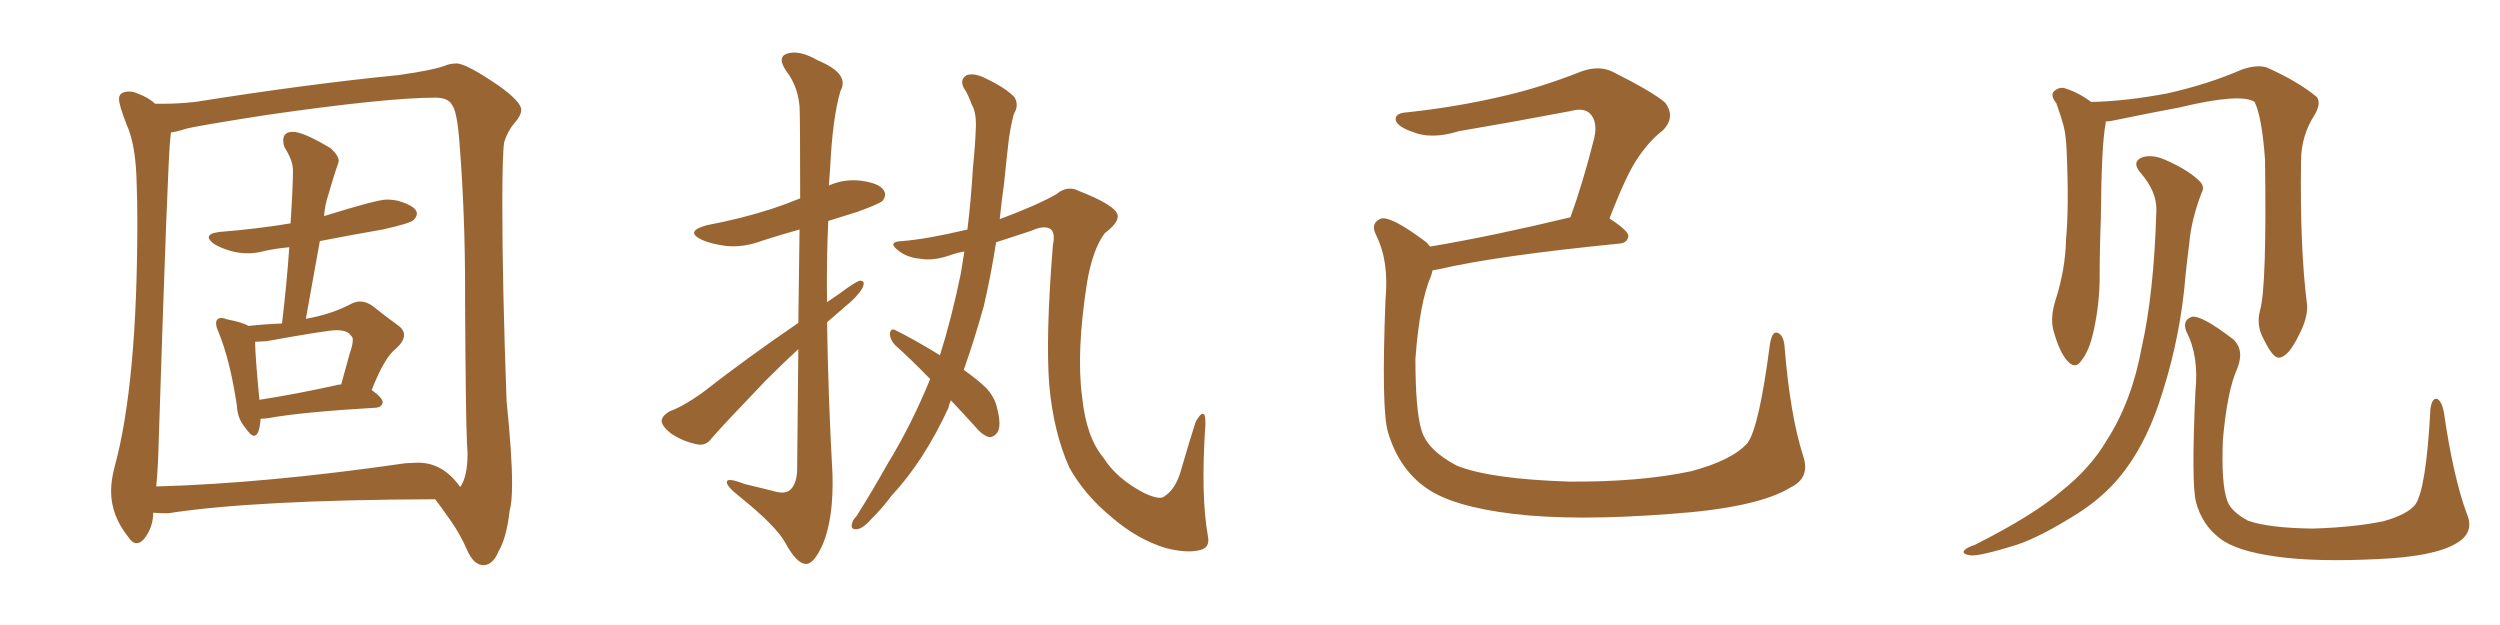 <svg xmlns="http://www.w3.org/2000/svg" xmlns:xlink="http://www.w3.org/1999/xlink" width="600" height="150"><path fill="#996633" padding="10" d="M62.26 95.95L62.26 95.95Q70.90 94.63 81.45 92.29L81.45 92.29L81.88 92.29L83.94 84.81Q84.67 82.76 84.67 81.59L84.67 81.59Q84.67 80.86 84.23 80.57L84.23 80.57Q83.50 79.25 80.71 79.25L80.71 79.25Q78.52 79.25 64.01 81.88L64.01 81.88L61.23 82.03Q61.23 85.25 62.26 95.95ZM76.76 57.86L73.39 76.61Q73.39 76.46 73.68 76.46L73.68 76.46Q79.39 75.44 83.94 73.10L83.94 73.10Q85.25 72.36 86.43 72.36L86.43 72.36Q87.89 72.36 89.36 73.39L89.36 73.39Q92.87 76.17 95.51 78.08L95.51 78.08Q96.97 79.10 96.97 80.42L96.97 80.42Q96.97 81.88 95.07 83.64L95.07 83.64Q92.29 85.69 89.21 93.60L89.21 93.60Q91.85 95.51 91.85 96.53L91.85 96.53Q91.70 97.71 90.23 97.85L90.23 97.85Q72.51 98.88 64.45 100.34L64.45 100.34Q63.57 100.49 62.55 100.49L62.55 100.49Q62.26 104.59 60.94 104.59L60.94 104.59Q60.21 104.59 58.89 102.69L58.89 102.69Q56.98 100.49 56.84 97.27L56.84 97.27Q55.22 86.43 52.44 79.69L52.44 79.69Q51.86 78.37 51.86 77.64L51.86 77.64Q51.86 76.32 53.17 76.32L53.17 76.32Q53.76 76.32 54.35 76.61L54.35 76.61Q58.15 77.34 59.62 78.22L59.62 78.22Q63.72 77.78 67.68 77.64L67.68 77.64Q68.85 67.82 69.43 59.33L69.43 59.33Q66.36 59.62 63.57 60.21L63.57 60.21Q61.52 60.79 59.47 60.79L59.47 60.79Q55.37 60.79 51.42 58.59L51.42 58.59Q50.10 57.57 50.10 56.98L50.10 56.98Q50.10 55.96 52.73 55.66L52.73 55.66Q61.82 54.93 69.73 53.61L69.73 53.61Q70.31 44.68 70.31 40.87L70.31 40.87Q70.31 38.53 68.26 35.30L68.26 35.30Q67.97 34.42 67.97 33.69L67.97 33.69Q67.97 31.64 70.31 31.64L70.31 31.64Q72.80 31.64 79.39 35.60L79.39 35.60Q81.30 37.35 81.30 38.67L81.30 38.67L81.15 39.26Q80.13 42.04 78.37 48.19L78.37 48.19Q77.93 49.95 77.78 51.86L77.78 51.86Q90.53 47.90 92.72 47.90L92.72 47.90Q94.19 47.90 95.51 48.19L95.51 48.19Q100.05 49.51 100.05 51.27L100.05 51.27Q100.05 52.00 99.24 52.81Q98.44 53.61 91.85 55.08L91.85 55.08Q84.23 56.40 76.76 57.86L76.76 57.86ZM110.45 116.89L110.45 116.89Q112.21 114.40 112.21 108.84L112.21 108.84L112.06 106.05Q111.77 99.76 111.62 72.95L111.62 72.95L111.62 69.43Q111.62 51.42 110.30 34.57L110.30 34.57Q109.72 26.51 108.40 25.05L108.40 25.05Q107.52 23.44 104.44 23.44L104.44 23.44Q92.87 23.44 64.31 27.54L64.31 27.54Q46.44 30.32 44.38 30.98Q42.33 31.64 41.02 31.79L41.02 31.79L40.87 33.25Q40.28 37.79 38.09 105.91L38.09 105.91Q37.94 112.21 37.50 116.75L37.50 116.75Q63.87 116.02 97.27 111.18L97.27 111.18L100.34 111.04Q106.35 111.04 110.45 116.89ZM116.16 135.64L116.16 135.64L116.02 135.64Q113.67 135.64 112.06 131.91Q110.45 128.17 107.96 124.66Q105.47 121.14 104.44 119.82L104.44 119.82Q61.08 119.97 40.28 123.19L40.28 123.19Q38.23 123.19 36.77 123.05L36.77 123.05Q36.77 126.56 34.57 129.35L34.57 129.35Q33.69 130.37 32.81 130.37L32.81 130.37Q31.79 130.37 30.91 129.05L30.91 129.05Q26.66 123.78 26.66 117.92L26.66 117.92Q26.66 115.14 27.54 111.91L27.54 111.91Q32.96 91.99 32.96 53.03L32.96 53.03Q32.96 48.34 32.81 44.53L32.81 44.53Q32.67 34.72 30.32 29.74L30.32 29.74Q28.56 25.20 28.56 23.73L28.56 23.73Q28.56 21.97 31.05 21.97L31.05 21.97Q31.93 21.97 32.96 22.41L32.96 22.41Q35.74 23.44 37.21 24.90L37.21 24.90L39.11 24.90Q42.92 24.90 46.88 24.46L46.88 24.46Q73.54 20.21 95.65 18.02L95.65 18.02Q103.86 16.85 106.64 15.82L106.64 15.82Q107.96 15.23 109.57 15.23L109.57 15.23Q111.91 15.23 119.82 20.65L119.82 20.65Q125.10 24.46 125.10 26.37L125.10 26.37Q125.10 27.69 123.49 29.52Q121.88 31.35 121.00 34.13L121.00 34.13Q120.56 37.06 120.56 48.78L120.56 48.78Q120.56 68.55 121.58 96.24L121.58 96.24Q122.90 109.13 122.90 116.02L122.90 116.02Q122.90 120.56 122.31 122.61L122.31 122.61Q121.58 129.05 119.68 132.28L119.68 132.28Q118.36 135.50 116.16 135.64ZM191.60 77.49L191.60 77.49Q191.75 64.45 191.89 55.08L191.89 55.08Q187.21 56.40 183.11 57.71L183.11 57.71Q178.42 59.47 174.32 59.03L174.32 59.03Q170.80 58.59 168.46 57.57L168.46 57.57Q164.21 55.52 169.63 54.05L169.63 54.05Q178.13 52.44 185.30 50.10L185.30 50.10Q188.82 48.93 192.04 47.61L192.04 47.61Q192.04 27.83 191.89 25.49L191.89 25.49Q191.46 20.65 188.67 16.99L188.67 16.99Q186.47 13.77 188.82 12.89L188.82 12.89Q191.75 11.87 196.29 14.50L196.29 14.50Q204.05 17.72 201.71 21.83L201.71 21.83Q199.80 28.27 199.22 40.58L199.22 40.58Q199.07 42.63 198.93 44.53L198.93 44.53Q202.44 42.92 206.54 43.36L206.54 43.36Q211.08 43.95 212.11 45.70L212.11 45.70Q212.84 46.88 211.82 48.19L211.82 48.19Q211.08 48.93 205.81 50.83L205.81 50.83Q202.00 52.00 198.78 53.03L198.78 53.03Q198.34 62.70 198.49 72.51L198.49 72.51Q200.24 71.34 201.71 70.31L201.71 70.31Q204.79 67.97 206.25 67.38L206.25 67.38Q207.86 67.24 206.98 69.14L206.98 69.14Q205.66 71.34 202.88 73.54L202.88 73.54Q200.68 75.44 198.49 77.34L198.49 77.34Q198.78 95.65 199.80 113.82L199.80 113.82Q200.10 124.37 197.46 130.66L197.46 130.66Q195.26 135.50 193.36 135.35L193.36 135.35Q191.16 135.21 188.53 130.37L188.53 130.37Q186.33 126.27 177.39 119.09L177.39 119.09Q174.61 116.89 174.46 115.87L174.46 115.87Q174.17 114.40 178.71 116.16L178.71 116.16Q181.79 116.89 185.30 117.77L185.30 117.77Q188.09 118.65 189.40 117.77L189.40 117.77Q191.16 116.46 191.31 112.94L191.31 112.94Q191.46 96.68 191.60 83.79L191.60 83.79Q187.79 87.30 183.84 91.26L183.84 91.26Q173.58 101.95 170.80 105.18L170.80 105.18Q169.48 107.08 167.29 106.64L167.29 106.64Q163.77 105.91 160.99 104.00L160.99 104.00Q158.79 102.25 158.79 100.93L158.79 100.93Q158.94 99.76 160.69 98.73L160.69 98.73Q163.92 97.56 168.46 94.34L168.46 94.34Q179.15 85.99 191.60 77.49ZM223.24 90.97L223.24 90.97L223.24 90.97Q218.85 86.43 214.75 82.76L214.75 82.76Q213.57 81.45 213.57 79.98L213.57 79.98Q213.87 78.66 214.89 79.25L214.89 79.25Q218.85 81.15 225.59 85.25L225.59 85.25Q228.37 76.46 230.57 65.77L230.57 65.77Q231.01 62.99 231.45 60.35L231.45 60.35Q229.83 60.64 228.52 61.08L228.52 61.08Q224.12 62.70 220.90 62.11L220.90 62.11Q217.53 61.82 215.33 59.91L215.33 59.91Q212.99 58.01 216.50 57.86L216.50 57.86Q222.36 57.42 232.18 55.08L232.18 55.08Q233.06 47.90 233.50 40.28L233.50 40.28Q234.08 34.72 234.23 29.88L234.23 29.88Q234.23 26.81 233.20 25.05L233.20 25.05Q232.32 22.56 231.30 21.09L231.30 21.09Q230.27 19.04 232.03 18.02L232.03 18.02Q233.94 17.43 236.72 18.90L236.72 18.90Q241.11 20.95 243.46 23.29L243.46 23.29Q244.63 25.20 243.31 27.39L243.31 27.39Q242.58 30.18 242.14 33.25L242.14 33.25Q241.55 38.23 240.97 44.09L240.97 44.09Q240.38 48.19 239.94 52.59L239.94 52.59Q249.02 49.22 253.56 46.58L253.56 46.58Q256.20 44.38 258.98 45.85L258.98 45.85Q267.63 49.22 268.21 51.56L268.21 51.56Q268.65 53.32 265.14 55.96L265.14 55.96Q262.21 59.91 260.89 67.82L260.89 67.82Q258.25 84.67 259.72 95.36L259.72 95.36Q260.74 105.03 264.84 109.86L264.84 109.86Q267.92 114.84 274.66 118.36L274.66 118.36Q278.47 120.12 279.49 119.09L279.49 119.09Q282.28 117.33 283.59 112.35L283.59 112.35Q285.50 105.76 286.96 101.22L286.96 101.22Q288.13 99.17 288.72 99.32L288.72 99.32Q289.31 99.32 289.31 101.66L289.31 101.66Q288.13 118.80 289.89 128.61L289.89 128.61Q290.48 131.40 288.13 131.98L288.13 131.98Q285.06 132.86 279.79 131.54L279.79 131.54Q273.05 129.49 266.89 124.22L266.89 124.22Q260.30 118.80 256.64 112.21L256.64 112.21Q252.83 103.71 251.81 92.29L251.81 92.29Q250.93 80.57 252.69 58.89L252.69 58.89Q253.27 55.96 252.25 55.08L252.25 55.08Q250.78 53.91 247.56 55.37L247.56 55.37Q243.02 56.84 239.06 58.15L239.06 58.15Q237.89 65.77 236.13 73.39L236.13 73.39Q233.94 81.30 231.30 88.77L231.30 88.77Q234.81 91.26 236.72 93.16L236.72 93.16Q238.62 95.21 239.21 97.56L239.21 97.56Q240.53 102.54 239.21 104.00L239.21 104.00Q238.33 105.03 237.30 104.88L237.30 104.88Q235.69 104.44 233.79 102.10L233.79 102.10Q230.86 98.88 228.22 96.09L228.22 96.09Q227.78 96.97 227.64 97.85L227.64 97.85Q221.78 110.60 213.87 119.09L213.87 119.09Q211.82 121.88 209.18 124.51L209.18 124.51Q207.13 126.86 205.66 127.00L205.66 127.00Q204.05 127.15 204.49 125.68L204.49 125.68Q204.64 124.80 205.52 123.93L205.52 123.93Q209.33 117.92 212.84 111.62L212.84 111.62Q218.70 102.10 223.24 90.97ZM432.71 109.28L432.71 109.28L432.71 109.28Q434.62 114.70 429.64 117.04L429.64 117.04Q421.73 121.88 400.93 123.34L400.93 123.34Q377.93 125.10 363.28 123.34L363.28 123.34Q348.49 121.58 342.19 117.04L342.19 117.04Q335.74 112.50 333.11 103.71L333.11 103.71Q331.49 98.29 332.52 71.78L332.52 71.78Q333.40 62.55 330.18 56.25L330.18 56.25Q328.86 53.47 331.49 52.44L331.49 52.44Q333.98 51.86 342.33 58.15L342.33 58.15Q342.77 58.59 343.21 59.18L343.21 59.18Q358.01 56.69 376.90 52.15L376.90 52.15Q379.98 43.65 382.62 33.11L382.62 33.11Q383.50 29.15 381.59 27.25L381.59 27.25Q380.13 25.78 376.90 26.66L376.90 26.66Q363.87 29.15 350.10 31.49L350.10 31.49Q343.51 33.54 338.96 31.64L338.96 31.64Q335.60 30.47 335.01 29.00L335.01 29.00Q334.57 27.10 337.79 26.95L337.79 26.95Q350.10 25.63 361.67 22.85L361.67 22.85Q370.31 20.80 379.54 17.14L379.54 17.14Q383.64 15.67 386.87 17.14L386.87 17.14Q396.53 21.97 399.61 24.61L399.61 24.61Q402.25 28.13 399.02 31.35L399.02 31.35Q395.95 33.69 393.16 37.79L393.16 37.79Q390.38 41.75 386.28 52.44L386.28 52.44Q390.82 55.37 390.82 56.69L390.82 56.69Q390.53 58.30 388.77 58.45L388.77 58.45Q359.18 61.38 345.41 64.60L345.41 64.60Q344.38 64.75 343.80 64.89L343.80 64.89Q343.65 65.48 343.51 66.06L343.51 66.06Q340.72 72.36 339.70 86.13L339.70 86.13Q339.70 98.44 341.16 103.27L341.16 103.27Q342.63 108.11 349.66 111.77L349.66 111.77Q357.71 114.99 376.61 115.58L376.61 115.58Q393.46 115.72 405.91 113.09L405.91 113.09Q415.72 110.45 419.38 106.35L419.38 106.35Q422.17 102.69 424.80 82.47L424.80 82.47Q425.39 79.10 426.86 79.98L426.86 79.98Q428.17 80.71 428.32 83.50L428.32 83.50Q429.64 99.61 432.71 109.28ZM591.94 123.05L591.94 123.05Q594.14 127.88 589.31 130.52L589.31 130.52Q584.03 133.59 570.70 134.18L570.70 134.18Q555.76 134.91 546.39 133.59L546.39 133.59Q536.72 132.28 532.76 129.20L532.76 129.20Q528.52 125.98 527.05 120.56L527.05 120.56Q525.88 116.02 526.90 93.90L526.90 93.90Q527.78 85.40 524.71 79.54L524.71 79.54Q523.68 76.90 526.03 76.03L526.03 76.03Q528.37 75.59 535.99 81.45L535.99 81.45Q538.77 84.08 536.87 88.62L536.87 88.62Q534.52 93.90 533.50 105.47L533.50 105.47Q533.06 116.02 534.52 120.12L534.52 120.12Q535.40 122.75 539.50 124.95L539.50 124.95Q544.34 126.71 555.03 126.86L555.03 126.86Q564.84 126.56 572.02 125.10L572.02 125.10Q577.73 123.49 579.64 121.14L579.64 121.14Q582.28 117.48 583.30 98.14L583.30 98.14Q583.74 95.21 585.06 95.80L585.06 95.80Q586.08 96.53 586.52 98.88L586.52 98.88Q588.72 114.11 591.94 123.05ZM542.43 74.41L542.43 74.41Q544.04 68.70 543.60 38.23L543.60 38.23Q542.87 28.13 541.11 24.46L541.11 24.46L541.11 24.46Q537.74 22.27 523.10 25.78L523.10 25.78Q516.06 27.10 506.84 29.00L506.84 29.00Q505.96 29.15 505.37 29.15L505.37 29.15Q505.37 29.44 505.37 29.59L505.37 29.59Q504.35 34.42 504.20 52.59L504.20 52.59Q503.91 60.06 503.91 67.68L503.91 67.68Q503.76 73.68 502.44 79.54L502.44 79.54Q501.42 84.23 499.51 86.57L499.51 86.57Q498.05 88.77 496.14 86.57L496.14 86.57Q494.24 84.52 492.77 79.10L492.77 79.10Q492.04 76.03 493.36 71.92L493.36 71.92Q495.70 64.60 495.85 57.42L495.85 57.42Q496.58 49.66 496.00 36.33L496.00 36.33Q495.85 32.52 495.26 30.18L495.26 30.18Q494.53 27.54 493.51 24.76L493.51 24.76Q492.19 23.14 492.77 22.12L492.77 22.12Q493.80 20.95 495.26 21.09L495.26 21.09Q498.78 22.12 501.86 24.46L501.86 24.46Q510.06 24.32 520.17 22.41L520.17 22.41Q529.98 20.21 538.04 16.70L538.04 16.70Q541.85 15.38 544.19 16.26L544.19 16.26Q551.66 19.63 556.05 23.29L556.05 23.29Q557.08 24.76 555.62 27.39L555.62 27.39Q552.25 32.52 552.25 38.67L552.25 38.67Q551.95 59.62 553.71 73.24L553.71 73.24L553.71 73.24Q553.86 76.46 551.66 80.57L551.66 80.57Q549.17 85.69 546.97 85.84L546.97 85.84Q545.51 85.99 543.31 81.45L543.31 81.45Q541.41 78.08 542.43 74.41ZM517.53 50.54L517.53 50.54L517.53 50.54Q517.68 46.00 513.72 41.46L513.72 41.46Q511.38 38.67 514.45 37.65L514.45 37.65Q516.94 37.06 520.02 38.53L520.02 38.53Q525.29 40.87 527.93 43.51L527.93 43.51Q529.25 44.82 528.37 46.29L528.37 46.29Q525.88 52.88 525.44 58.30L525.44 58.30Q525 61.67 524.56 65.77L524.56 65.77Q523.39 80.42 518.99 94.19L518.99 94.19Q515.63 105.18 510.35 112.35L510.35 112.35Q505.96 118.51 498.93 123.05L498.93 123.05Q489.70 128.91 483.84 130.81L483.84 130.81Q475.34 133.45 473.00 133.30L473.00 133.30Q470.80 133.01 471.39 132.13L471.39 132.13Q471.97 131.40 473.88 130.81L473.88 130.81Q488.09 123.63 494.68 117.92L494.68 117.92Q501.71 112.35 505.66 105.62L505.66 105.62Q511.67 96.24 514.01 83.35L514.01 83.35Q516.94 70.46 517.53 50.54Z"/></svg>